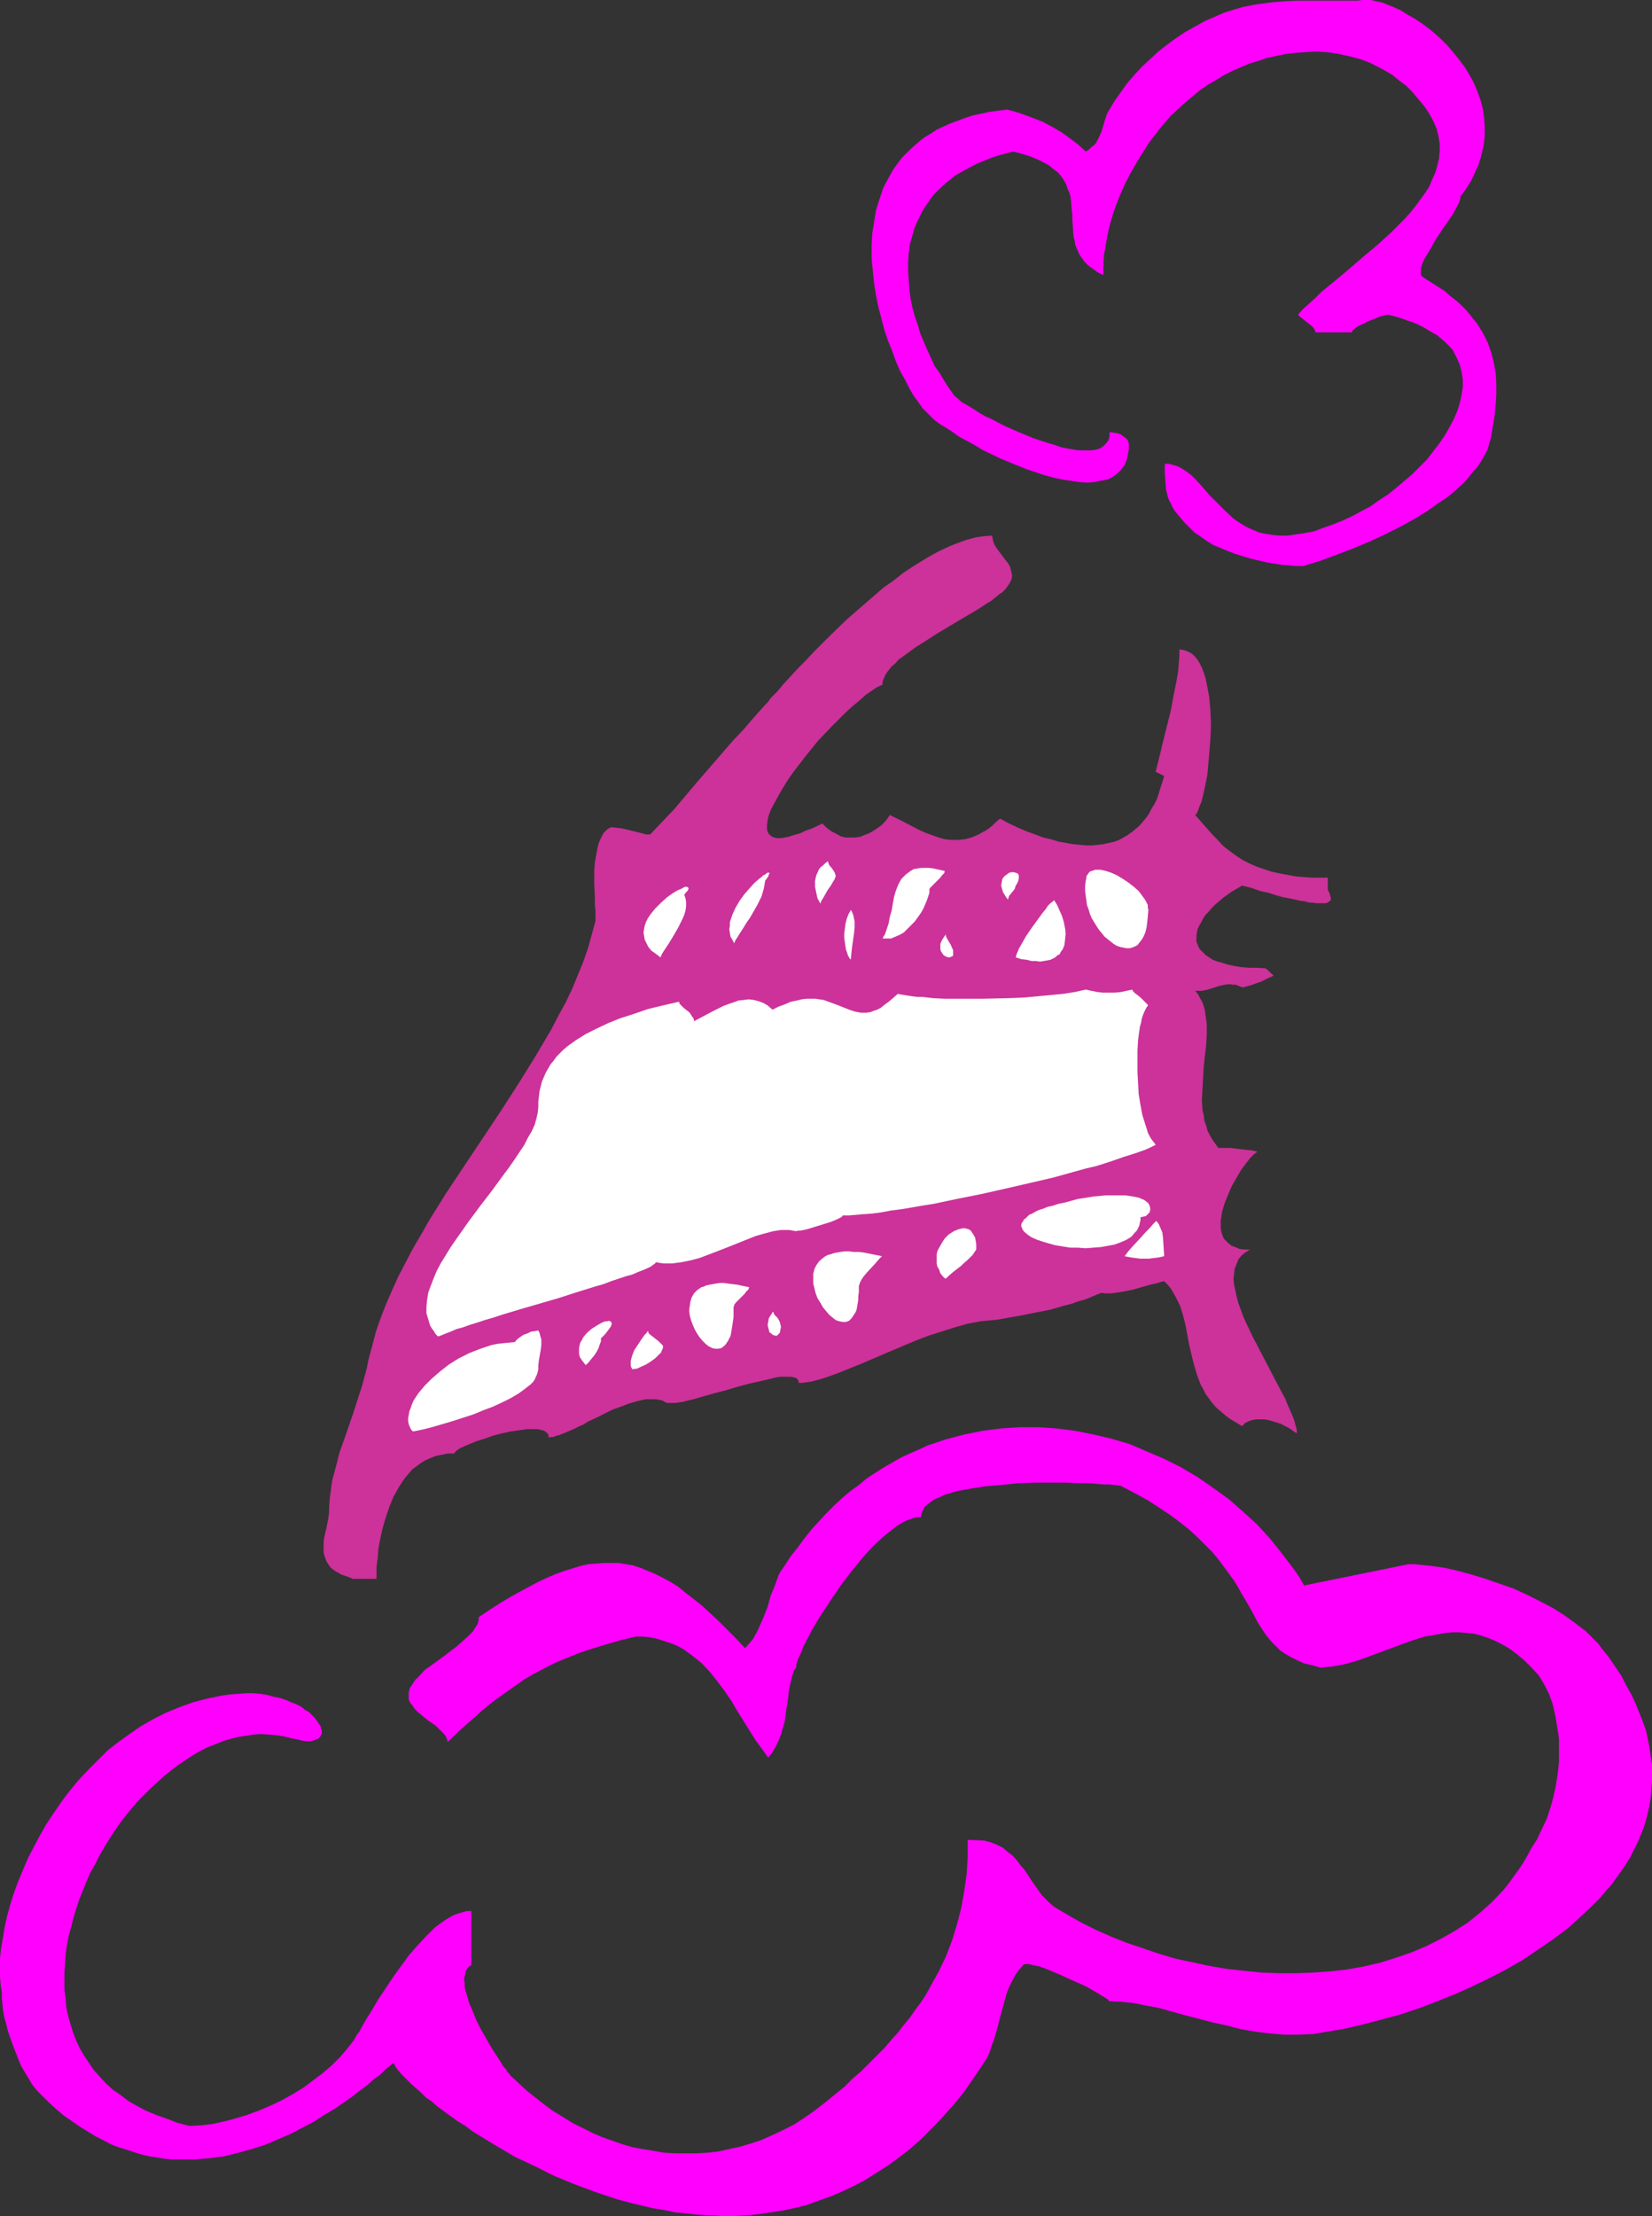 <?xml version="1.0" encoding="UTF-8" standalone="no"?>
<svg
   version="1.0"
   width="116.101mm"
   height="155.668mm"
   id="svg22"
   sodipodi:docname="Cap - Knit 4.wmf"
   xmlns:inkscape="http://www.inkscape.org/namespaces/inkscape"
   xmlns:sodipodi="http://sodipodi.sourceforge.net/DTD/sodipodi-0.dtd"
   xmlns="http://www.w3.org/2000/svg"
   xmlns:svg="http://www.w3.org/2000/svg">
  <rect width="100%" height="100%" fill="#333333" stroke="none"/>
  <sodipodi:namedview
     id="namedview22"
     pagecolor="#ffffff"
     bordercolor="#000000"
     borderopacity="0.25"
     inkscape:showpageshadow="2"
     inkscape:pageopacity="0.0"
     inkscape:pagecheckerboard="0"
     inkscape:deskcolor="#d1d1d1"
     inkscape:document-units="mm" />
  <defs
     id="defs1">
    <pattern
       id="WMFhbasepattern"
       patternUnits="userSpaceOnUse"
       width="6"
       height="6"
       x="0"
       y="0" />
  </defs>
  <path
     style="fill:#cc3299;fill-opacity:1;fill-rule:evenodd;stroke:none"
     d="m 234.43,181.79 v -0.808 l 0.323,-0.808 0.323,-0.808 0.485,-0.808 0.646,-0.808 0.646,-0.808 0.969,-0.808 0.808,-0.97 2.262,-1.616 2.423,-1.778 2.585,-1.616 2.747,-1.778 5.655,-3.393 2.747,-1.616 2.747,-1.616 2.423,-1.616 1.131,-0.646 0.969,-0.808 0.969,-0.808 0.969,-0.646 0.646,-0.646 0.646,-0.808 0.646,-0.97 0.485,-0.97 0.162,-0.97 -0.162,-0.808 -0.162,-0.808 -0.323,-0.97 -0.485,-0.808 -0.646,-0.808 -2.423,-3.232 -0.485,-0.808 -0.323,-0.808 -0.162,-0.808 -0.162,-0.808 -2.262,0.162 -2.1,0.323 -2.423,0.646 -2.262,0.808 -2.423,0.97 -2.423,1.131 -2.423,1.293 -2.423,1.454 -2.585,1.616 -2.423,1.616 -2.423,1.939 -2.585,1.778 -4.847,4.201 -4.847,4.201 -4.685,4.525 -4.362,4.363 -2.1,2.262 -1.939,1.939 -1.939,2.101 -1.939,2.101 -1.616,1.939 -1.777,1.778 -0.646,0.97 -0.808,0.808 -1.454,1.616 -1.293,1.454 -1.131,1.293 -0.969,1.131 -0.808,0.97 -3.07,3.232 -3.07,3.555 -6.301,7.272 -6.139,7.272 -3.231,3.393 -3.07,3.232 h -1.131 l -1.131,-0.323 -1.293,-0.323 -1.293,-0.323 -2.747,-0.646 -1.454,-0.162 -1.293,-0.162 -0.646,0.323 -0.485,0.323 -0.969,0.97 -0.646,1.293 -0.646,1.454 -0.323,1.454 -0.323,1.778 -0.323,1.778 -0.162,1.939 v 3.717 l 0.162,3.717 v 1.778 l 0.162,1.616 v 1.454 1.293 l -0.969,3.555 -0.969,3.555 -1.293,3.717 -1.454,3.555 -1.454,3.555 -1.777,3.717 -1.939,3.555 -1.939,3.717 -2.1,3.555 -2.1,3.555 -4.524,7.272 -4.685,7.272 -4.847,7.272 -4.847,7.272 -4.847,7.272 -4.524,7.272 -2.1,3.717 -2.1,3.555 -1.939,3.717 -1.939,3.717 -1.616,3.555 -1.616,3.717 -1.454,3.717 -1.293,3.717 -0.969,3.717 -0.969,3.555 -0.485,2.424 -0.646,2.424 -0.646,2.424 -0.808,2.424 -1.616,5.009 -1.777,5.171 -1.777,5.009 -0.646,2.585 -0.646,2.424 -0.646,2.424 -0.323,2.424 -0.323,2.424 -0.162,2.424 v 1.131 l -0.162,1.293 -0.485,2.585 -0.646,2.747 -0.162,1.293 v 1.454 1.293 l 0.323,1.131 0.485,1.293 0.646,0.97 0.485,0.646 0.646,0.485 0.646,0.485 0.646,0.323 0.808,0.485 0.969,0.323 0.969,0.323 1.131,0.485 h 6.301 v -0.808 -0.646 -0.808 -0.97 l 0.162,-1.131 0.162,-1.131 0.162,-2.424 0.485,-2.585 0.646,-2.909 0.808,-2.747 0.969,-2.909 1.131,-2.747 1.454,-2.585 0.808,-1.293 0.808,-1.131 0.969,-1.131 0.969,-1.131 1.131,-0.808 1.293,-0.97 1.131,-0.646 1.454,-0.646 1.293,-0.485 1.616,-0.323 1.616,-0.323 h 1.616 l 0.162,-0.323 0.162,-0.162 0.323,-0.323 0.485,-0.323 0.485,-0.323 0.808,-0.323 0.646,-0.323 0.808,-0.323 1.939,-0.808 2.1,-0.646 2.262,-0.808 2.423,-0.646 2.262,-0.485 2.262,-0.323 2.1,-0.323 h 0.969 0.969 0.808 l 0.808,0.162 0.646,0.162 0.485,0.162 0.485,0.323 0.323,0.323 0.323,0.485 v 0.646 l 0.646,-0.162 h 0.646 l 0.646,-0.323 0.808,-0.162 1.616,-0.646 1.939,-0.808 1.939,-0.97 1.131,-0.485 0.969,-0.646 2.1,-0.97 2.262,-1.131 2.262,-1.131 2.262,-0.808 2.1,-0.808 2.262,-0.646 2.1,-0.485 h 0.969 0.969 0.969 l 0.808,0.162 0.808,0.162 0.808,0.485 0.485,0.162 h 0.646 0.808 0.808 l 0.969,-0.162 1.131,-0.162 1.131,-0.323 1.454,-0.323 2.747,-0.808 2.908,-0.808 3.07,-0.808 3.231,-0.97 3.07,-0.808 2.908,-0.646 1.454,-0.323 1.293,-0.323 1.293,-0.323 1.131,-0.162 h 1.131 0.808 0.808 l 0.808,0.162 0.646,0.162 0.323,0.323 0.323,0.485 v 0.485 h 0.969 l 1.131,-0.162 1.293,-0.162 1.131,-0.323 1.293,-0.323 1.454,-0.485 2.747,-0.97 3.231,-1.293 3.231,-1.293 3.393,-1.454 3.393,-1.454 7.27,-3.07 3.716,-1.454 3.554,-1.131 3.554,-1.131 3.393,-0.97 1.777,-0.323 1.616,-0.323 1.616,-0.162 1.616,-0.162 1.616,-0.162 1.777,-0.323 1.777,-0.323 1.939,-0.323 4.039,-0.808 4.201,-0.808 3.878,-1.131 1.939,-0.485 1.777,-0.646 1.777,-0.485 1.616,-0.646 1.454,-0.646 1.293,-0.485 0.808,0.162 h 0.808 0.969 l 1.131,-0.162 2.1,-0.323 2.423,-0.485 2.262,-0.646 2.262,-0.646 2.1,-0.485 0.969,-0.323 0.808,-0.162 0.969,0.97 0.808,0.97 0.646,1.131 0.646,1.131 1.131,2.262 0.808,2.585 0.646,2.585 0.485,2.585 0.485,2.585 0.646,2.747 0.646,2.585 0.808,2.747 0.969,2.585 0.646,1.131 0.646,1.293 0.808,1.131 0.969,1.293 0.969,1.131 1.131,0.97 1.293,1.131 1.293,0.97 1.616,0.97 1.616,0.97 0.808,-0.808 0.969,-0.485 0.969,-0.323 0.969,-0.162 h 1.131 1.131 l 0.969,0.162 1.131,0.323 2.1,0.646 0.969,0.485 0.969,0.485 0.808,0.485 0.646,0.485 0.485,0.323 0.485,0.323 v -0.97 l -0.323,-1.131 -0.323,-1.293 -0.485,-1.293 -0.646,-1.454 -0.646,-1.454 -0.646,-1.616 -0.969,-1.778 -1.777,-3.393 -1.939,-3.717 -3.878,-7.433 -1.777,-3.717 -0.808,-1.778 -0.646,-1.778 -0.646,-1.778 -0.485,-1.778 -0.323,-1.616 -0.323,-1.454 -0.162,-1.616 0.162,-1.454 0.162,-1.293 0.485,-1.131 0.485,-1.293 0.808,-0.97 0.969,-0.808 1.293,-0.808 h -1.454 l -1.293,-0.162 -1.131,-0.485 -0.969,-0.323 -0.808,-0.646 -0.646,-0.646 -0.646,-0.646 -0.323,-0.808 -0.323,-0.97 -0.162,-0.97 v -0.97 -0.97 l 0.162,-1.131 0.162,-1.131 0.646,-2.262 0.969,-2.424 0.969,-2.262 1.293,-2.262 1.131,-1.939 1.293,-1.778 0.646,-0.808 0.485,-0.646 0.646,-0.646 0.485,-0.485 0.485,-0.323 0.323,-0.323 -1.454,-0.323 -1.616,-0.162 -1.454,-0.162 -1.293,-0.162 -1.293,-0.162 h -1.293 -1.939 l -0.808,-1.131 -0.808,-1.131 -0.646,-1.131 -0.646,-1.293 -0.323,-1.293 -0.485,-1.293 -0.162,-1.454 -0.323,-1.293 -0.162,-2.747 0.162,-2.909 0.162,-2.909 0.162,-2.909 0.323,-3.07 0.162,-1.293 0.162,-1.454 0.162,-2.747 v -2.747 l -0.162,-1.293 -0.162,-1.131 -0.162,-1.293 -0.323,-1.131 -0.323,-0.97 -0.646,-1.131 -0.485,-0.97 -0.808,-0.97 h 1.777 l 1.454,-0.323 1.616,-0.485 1.454,-0.485 1.454,-0.323 1.454,-0.162 0.808,0.162 h 0.808 l 0.808,0.323 0.808,0.323 h 0.485 l 0.485,-0.162 1.293,-0.323 1.293,-0.485 1.454,-0.485 1.293,-0.646 0.969,-0.485 0.485,-0.162 0.323,-0.162 0.162,-0.162 h 0.162 l -2.1,-1.939 -2.423,-0.162 h -2.1 l -1.939,-0.162 -1.939,-0.323 -1.616,-0.323 -1.454,-0.485 -1.293,-0.323 -1.293,-0.485 -0.969,-0.646 -0.969,-0.646 -0.646,-0.646 -0.646,-0.646 -0.485,-0.646 -0.323,-0.808 -0.323,-0.808 v -0.808 -0.808 l 0.162,-0.97 0.162,-0.808 0.485,-0.97 0.485,-0.808 0.485,-0.97 0.646,-0.97 0.808,-0.808 0.808,-0.97 0.969,-0.97 0.969,-0.808 1.131,-0.97 2.262,-1.616 2.747,-1.616 2.585,0.646 2.262,0.808 2.262,0.485 1.939,0.646 1.777,0.485 1.777,0.323 1.454,0.323 1.454,0.323 1.293,0.162 1.131,0.323 h 0.969 l 0.808,0.162 h 0.808 1.293 0.485 l 0.323,-0.162 0.323,-0.162 0.485,-0.323 0.162,-0.323 v -0.485 l -0.162,-0.485 -0.162,-0.646 -0.485,-0.97 v -3.232 h -2.262 -2.1 l -2.1,-0.162 -1.939,-0.162 -1.777,-0.323 -1.777,-0.323 -1.616,-0.323 -1.454,-0.323 -1.454,-0.485 -1.454,-0.485 -1.293,-0.485 -1.131,-0.485 -2.262,-1.131 -1.939,-1.293 -1.777,-1.293 -1.616,-1.293 -1.293,-1.454 -1.293,-1.293 -1.293,-1.454 -1.131,-1.293 -1.131,-1.293 -1.131,-1.293 0.485,-0.485 0.323,-0.808 0.323,-0.97 0.485,-1.131 0.323,-1.131 0.323,-1.454 0.323,-1.454 0.323,-1.616 0.323,-1.616 0.162,-1.778 0.323,-3.717 0.323,-3.878 0.162,-3.878 -0.162,-3.878 -0.323,-3.555 -0.323,-1.778 -0.323,-1.616 -0.323,-1.616 -0.485,-1.454 -0.485,-1.293 -0.646,-1.293 -0.646,-0.97 -0.808,-0.97 -0.808,-0.646 -0.969,-0.485 -0.969,-0.323 -1.131,-0.162 v 1.778 l -0.162,1.939 -0.162,2.101 -0.323,1.939 -0.808,4.04 -0.808,4.363 -2.1,8.403 -0.969,4.04 -0.969,3.878 2.262,1.131 -0.485,1.616 -0.485,1.454 -0.485,1.616 -0.485,1.454 -0.646,1.293 -0.808,1.293 -0.646,1.293 -0.808,1.131 -0.808,0.97 -0.969,1.131 -0.969,0.808 -0.969,0.808 -1.131,0.808 -1.131,0.646 -1.131,0.646 -1.293,0.485 -1.454,0.323 -1.454,0.323 -1.454,0.162 -1.454,0.162 h -1.616 l -1.777,-0.162 -1.777,-0.162 -1.777,-0.323 -1.939,-0.323 -2.1,-0.646 -2.1,-0.485 -2.1,-0.808 -2.262,-0.808 -2.262,-0.97 -2.423,-1.131 -2.423,-1.293 -1.131,0.97 -0.808,0.808 -0.969,0.808 -0.969,0.646 -0.969,0.485 -0.808,0.485 -1.939,0.808 -1.777,0.485 -1.777,0.162 h -1.777 l -1.616,-0.162 -1.777,-0.485 -1.777,-0.646 -1.777,-0.646 -1.777,-0.808 -3.716,-1.939 -3.878,-1.939 -0.646,0.97 -0.808,0.97 -0.808,0.808 -1.131,0.808 -0.969,0.646 -1.131,0.646 -1.293,0.485 -1.131,0.485 -1.293,0.162 h -1.293 -1.293 l -1.293,-0.323 -1.131,-0.646 -1.293,-0.646 -1.293,-0.97 -1.131,-1.131 -1.616,0.808 -1.454,0.646 -1.454,0.485 -1.293,0.646 -1.131,0.323 -1.131,0.323 -0.969,0.323 -0.969,0.162 -0.808,0.162 h -1.454 l -0.485,-0.162 -0.485,-0.162 -0.485,-0.323 -0.323,-0.323 -0.323,-0.323 -0.162,-0.485 -0.162,-0.485 v -0.485 -0.646 l 0.162,-1.293 0.323,-1.454 0.646,-1.616 0.969,-1.778 0.969,-1.778 1.131,-1.939 1.293,-2.101 1.454,-2.101 1.616,-2.101 1.616,-2.101 3.393,-4.201 3.716,-3.878 1.939,-1.939 1.777,-1.778 1.777,-1.616 1.777,-1.454 1.616,-1.454 1.616,-1.131 1.454,-0.97 z"
     id="path1" />
  <path
     style="fill:#ff00ff;fill-opacity:1;fill-rule:evenodd;stroke:none"
     d="m 299.863,117.962 -0.162,-0.646 -0.162,-0.485 -0.485,-0.485 -0.646,-0.485 -0.646,-0.485 -0.808,-0.323 -1.131,-0.162 -1.131,-0.162 v 1.293 l -0.323,0.97 -0.646,0.808 -0.646,0.646 -0.969,0.646 -1.131,0.323 -1.131,0.162 h -1.454 -1.454 l -1.454,-0.162 -1.777,-0.323 -1.777,-0.323 -1.777,-0.646 -1.777,-0.485 -3.878,-1.293 -3.878,-1.616 -3.716,-1.616 -3.393,-1.778 -1.777,-0.808 -1.454,-0.808 -1.454,-0.97 -1.293,-0.808 -1.131,-0.646 -1.131,-0.646 -0.808,-0.808 -0.646,-0.485 -0.485,-0.485 -0.323,-0.485 -1.131,-1.616 -1.131,-1.778 -1.131,-1.939 -1.293,-1.778 -1.939,-4.201 -0.969,-2.262 -0.969,-2.262 -0.646,-2.262 -0.808,-2.262 -0.646,-2.424 -0.485,-2.424 -0.323,-2.424 -0.162,-2.424 -0.162,-2.262 v -2.424 l 0.162,-2.424 0.323,-2.424 0.646,-2.262 0.646,-2.262 0.969,-2.101 1.131,-2.262 1.293,-1.939 1.454,-2.101 1.777,-1.778 1.939,-1.778 2.262,-1.778 2.585,-1.454 2.747,-1.454 1.454,-0.646 3.231,-1.293 1.616,-0.485 1.777,-0.485 1.939,-0.485 2.423,0.646 2.1,0.646 1.939,0.808 1.616,0.808 1.454,0.808 1.131,0.97 1.131,0.808 0.969,1.131 0.646,0.97 0.646,1.131 0.323,1.131 0.485,0.97 0.323,1.131 0.162,1.293 0.162,2.262 0.162,1.293 v 1.131 l 0.162,2.424 0.162,2.262 0.323,1.131 0.162,1.131 0.485,1.131 0.485,1.131 0.646,0.97 0.808,1.131 0.969,0.97 1.131,0.808 1.293,0.97 1.616,0.808 v -2.585 l 0.162,-2.747 0.485,-2.747 0.485,-2.747 0.646,-2.747 0.808,-2.747 0.969,-2.747 1.131,-2.747 1.131,-2.585 1.454,-2.747 1.454,-2.585 1.616,-2.585 1.616,-2.585 1.939,-2.585 1.939,-2.424 2.1,-2.424 1.939,-1.778 1.939,-1.778 1.939,-1.616 1.939,-1.616 2.1,-1.454 2.262,-1.293 2.1,-1.293 2.262,-1.131 2.262,-0.97 2.262,-0.97 2.262,-0.646 2.262,-0.808 2.423,-0.485 2.262,-0.485 2.423,-0.323 2.262,-0.162 2.423,-0.162 h 2.262 l 2.262,0.162 2.262,0.323 2.262,0.485 2.1,0.485 2.262,0.646 2.1,0.808 1.939,0.97 2.1,1.131 1.939,1.131 1.777,1.454 1.939,1.454 1.616,1.616 1.616,1.939 1.616,1.939 1.293,1.939 1.131,2.101 0.808,1.939 0.485,1.939 0.323,1.939 v 1.939 l -0.162,1.939 -0.485,1.939 -0.485,1.778 -0.808,1.778 -0.808,1.939 -1.131,1.778 -1.293,1.778 -1.293,1.778 -1.454,1.778 -1.616,1.778 -1.616,1.616 -1.777,1.778 -3.554,3.232 -3.878,3.232 -3.716,3.232 -3.878,3.232 -3.554,2.909 -1.616,1.616 -1.616,1.454 -1.616,1.454 -1.293,1.454 0.646,0.646 0.646,0.485 1.616,1.293 0.646,0.485 0.646,0.646 0.323,0.646 0.162,0.485 h 9.694 v -0.323 l 0.323,-0.323 0.323,-0.323 0.646,-0.485 0.646,-0.323 0.646,-0.323 1.616,-0.808 1.616,-0.646 1.616,-0.646 0.646,-0.162 0.646,-0.162 0.485,-0.162 h 0.323 l 1.939,0.485 1.616,0.485 1.777,0.646 1.454,0.485 1.454,0.646 1.293,0.646 2.423,1.454 1.131,0.646 0.969,0.808 0.969,0.808 0.808,0.808 0.808,0.808 0.646,0.808 0.485,0.97 0.485,0.97 0.808,1.778 0.485,1.939 0.323,2.101 v 1.939 l -0.323,2.101 -0.485,2.101 -0.646,2.101 -0.969,2.262 -1.131,2.101 -1.293,2.262 -1.454,2.101 -1.616,2.101 -1.616,2.101 -1.939,1.939 -1.939,1.939 -2.1,1.778 -2.262,1.939 -2.262,1.778 -2.262,1.454 -2.262,1.616 -2.423,1.293 -2.423,1.293 -2.423,1.131 -2.423,0.97 -2.747,0.97 -2.585,0.97 -2.585,0.485 -2.262,0.323 -2.1,0.323 h -2.1 l -1.777,-0.162 -1.939,-0.323 -1.616,-0.323 -1.616,-0.646 -1.454,-0.646 -1.454,-0.808 -1.293,-0.808 -1.131,-0.808 -2.262,-2.101 -2.1,-2.101 -2.1,-2.101 -1.777,-2.101 -1.777,-1.939 -0.969,-0.97 -0.969,-0.808 -0.969,-0.646 -0.969,-0.646 -0.969,-0.485 -1.131,-0.323 -1.131,-0.323 h -1.131 v 2.424 l 0.162,2.262 0.162,2.101 0.485,1.939 0.323,0.97 0.485,0.808 0.485,1.131 0.646,0.97 0.808,0.97 0.808,0.97 0.969,1.131 1.131,1.131 1.293,1.293 1.616,1.131 1.616,1.131 1.777,1.131 1.939,0.808 1.939,0.808 2.1,0.808 2.1,0.646 2.1,0.646 2.1,0.485 2.1,0.485 2.1,0.323 1.939,0.323 2.1,0.162 1.777,0.162 h 1.777 l 1.454,-0.485 1.616,-0.485 1.616,-0.485 1.616,-0.646 3.554,-1.293 3.716,-1.454 3.878,-1.616 3.878,-1.778 3.878,-1.939 3.878,-2.101 3.716,-2.262 3.393,-2.424 1.777,-1.131 1.616,-1.293 1.454,-1.293 1.454,-1.293 1.293,-1.454 1.131,-1.454 1.293,-1.454 0.969,-1.454 0.808,-1.454 0.808,-1.454 0.485,-1.616 0.485,-1.616 0.485,-2.909 0.485,-2.909 0.323,-3.07 0.162,-2.747 v -2.909 l -0.162,-2.747 -0.485,-2.747 -0.646,-2.585 -0.969,-2.747 -0.646,-1.293 -0.646,-1.293 -0.808,-1.293 -0.808,-1.293 -0.969,-1.131 -0.969,-1.293 -1.131,-1.293 -1.293,-1.293 -1.293,-1.131 -1.454,-1.131 -1.454,-1.293 -1.777,-1.131 -1.777,-1.131 -1.777,-1.131 -0.485,-0.323 -0.323,-0.323 -0.162,-0.323 v -0.485 -0.485 -0.646 l 0.162,-0.485 0.162,-0.646 0.646,-1.454 0.969,-1.616 0.969,-1.616 0.969,-1.778 2.262,-3.393 1.131,-1.616 1.131,-1.616 0.808,-1.454 0.646,-1.293 0.323,-0.646 0.162,-0.485 0.162,-0.485 v -0.485 l 0.969,-1.293 0.969,-1.454 0.808,-1.293 0.646,-1.293 0.646,-1.454 0.646,-1.293 0.808,-2.585 0.646,-2.747 0.323,-2.585 v -2.424 l -0.162,-2.424 -0.323,-2.424 -0.646,-2.424 -0.808,-2.262 -0.969,-2.262 -1.131,-2.101 -1.293,-2.101 -1.454,-1.939 -1.454,-1.778 -1.616,-1.939 -1.616,-1.616 -1.777,-1.616 -1.777,-1.454 -1.777,-1.293 -1.939,-1.293 -1.777,-0.97 L 372.083,2.747 370.305,1.939 368.69,1.293 367.074,0.646 365.459,0.323 364.166,0 h -1.293 -1.131 l -0.969,0.162 h -4.201 -4.039 -3.878 -3.716 l -3.716,0.162 -3.716,0.323 -3.554,0.485 -3.554,0.646 -2.747,0.808 -2.585,0.808 -2.585,1.131 -2.585,1.131 -2.585,1.454 -2.585,1.454 -2.423,1.616 -2.423,1.778 -2.262,1.778 -2.262,2.101 -2.1,1.939 -1.939,2.101 -1.939,2.262 -1.616,2.262 -1.616,2.262 -1.454,2.424 -0.646,1.131 -0.485,1.454 -0.969,3.232 -0.646,1.454 -0.808,1.616 -0.646,0.646 -0.646,0.485 -0.646,0.646 -0.808,0.485 -1.939,-1.778 -2.1,-1.616 -2.262,-1.616 -2.423,-1.454 -2.747,-1.454 -2.908,-1.131 -3.07,-1.131 -1.616,-0.485 -1.777,-0.485 -2.585,0.323 -2.262,0.323 -2.262,0.485 -2.262,0.485 -1.939,0.646 -2.1,0.808 -1.777,0.646 -1.777,0.808 -1.777,0.808 -1.454,0.97 -1.616,0.97 -1.293,0.97 -1.293,1.131 -1.293,1.131 -1.131,1.131 -1.131,1.131 -0.969,1.293 -0.969,1.293 -0.808,1.293 -0.808,1.454 -1.454,2.747 -0.969,2.909 -0.969,3.07 -0.485,3.07 -0.485,3.07 -0.162,3.232 v 3.393 l 0.323,3.232 0.323,3.232 0.485,3.07 0.646,3.232 0.808,3.07 0.808,3.07 0.969,2.909 1.131,2.747 0.969,2.747 1.131,2.585 1.293,2.262 1.131,2.262 1.131,1.939 1.293,1.778 1.131,1.616 0.808,0.808 0.969,0.97 1.131,1.131 1.454,1.131 1.616,0.97 1.777,1.131 1.777,1.293 2.1,1.131 2.1,1.131 2.1,1.293 4.685,2.262 4.685,1.939 2.423,0.97 2.423,0.808 2.423,0.808 2.423,0.646 2.262,0.485 2.262,0.323 2.1,0.323 2.1,0.162 1.939,-0.162 1.616,-0.323 1.777,-0.323 1.454,-0.646 1.293,-0.97 0.969,-0.97 0.485,-0.646 0.485,-0.646 0.323,-0.808 0.323,-0.808 0.162,-0.97 0.162,-0.808 0.162,-0.97 z"
     id="path2" />
  <path
     style="fill:#ffffff;fill-opacity:1;fill-rule:evenodd;stroke:none"
     d="m 203.248,233.822 -0.162,0.97 -0.162,0.97 -0.323,1.131 -0.323,1.131 -1.131,2.262 -1.293,2.262 -0.646,1.131 -0.808,1.131 -1.293,2.101 -0.646,0.97 -0.485,0.808 -0.646,0.97 -0.323,0.808 -0.485,-0.97 -0.485,-0.808 -0.162,-0.97 -0.162,-0.97 0.162,-0.97 v -0.97 l 0.323,-0.97 0.323,-0.97 0.808,-1.778 1.131,-1.939 1.293,-1.778 1.293,-1.454 1.293,-1.454 1.293,-1.131 0.646,-0.485 0.485,-0.485 0.485,-0.162 0.323,-0.323 0.323,-0.162 h 0.323 0.162 v 0.162 l -0.162,0.323 -0.162,0.485 -0.323,0.485 z"
     id="path3" />
  <path
     style="fill:#ffffff;fill-opacity:1;fill-rule:evenodd;stroke:none"
     d="m 181.76,237.539 0.323,0.97 0.162,0.97 v 1.131 l -0.162,1.131 -0.323,1.131 -0.485,1.131 -1.131,2.262 -1.293,2.262 -1.293,2.101 -0.646,0.97 -0.646,0.97 -0.485,0.808 -0.323,0.808 -1.293,-0.97 -1.131,-0.808 -0.808,-0.97 -0.485,-0.97 -0.485,-0.97 -0.162,-0.97 -0.162,-0.808 0.162,-1.131 0.162,-0.808 0.323,-0.97 0.485,-0.97 0.646,-0.97 1.293,-1.616 1.616,-1.616 1.616,-1.454 1.616,-1.131 0.808,-0.485 0.646,-0.323 0.808,-0.323 0.485,-0.323 0.485,-0.162 h 0.323 l 0.323,0.162 0.162,0.162 v 0.162 l -0.162,0.485 -0.485,0.485 z"
     id="path4" />
  <path
     style="fill:#ffffff;fill-opacity:1;fill-rule:evenodd;stroke:none"
     d="m 221.989,232.53 v 0.162 l -0.162,0.323 -0.162,0.485 -0.323,0.485 -0.646,1.131 -0.808,1.131 -0.646,1.131 -0.646,1.131 -0.323,0.485 -0.162,0.323 -0.162,0.485 v 0.162 l -0.808,-1.454 -0.323,-1.454 -0.323,-1.616 v -1.616 l 0.323,-1.454 0.323,-0.646 0.323,-0.808 0.485,-0.646 0.646,-0.485 0.646,-0.646 0.646,-0.485 0.162,0.485 0.162,0.485 0.808,0.97 0.646,0.97 0.162,0.485 z"
     id="path5" />
  <path
     style="fill:#ffffff;fill-opacity:1;fill-rule:evenodd;stroke:none"
     d="m 226.029,254.344 v 0.323 h -0.162 l -0.162,-0.162 -0.162,-0.323 -0.323,-0.485 -0.162,-0.646 -0.323,-0.808 -0.162,-0.97 -0.162,-1.131 -0.162,-1.131 v -1.131 l 0.162,-1.293 0.162,-1.293 0.323,-1.293 0.485,-1.293 0.646,-1.131 0.323,0.646 0.323,0.808 0.323,1.616 v 1.616 l -0.162,1.616 -0.485,3.393 -0.162,1.454 z"
     id="path6" />
  <path
     style="fill:#ffffff;fill-opacity:1;fill-rule:evenodd;stroke:none"
     d="m 246.87,236.408 v 0.646 l -0.323,0.97 -0.323,0.97 -0.485,1.131 -0.485,1.131 -0.646,1.131 -0.808,1.131 -0.808,1.131 -0.969,0.97 -0.969,0.97 -0.969,0.97 -1.131,0.646 -1.131,0.485 -1.131,0.485 h -1.131 -1.131 l 0.323,-0.646 0.323,-0.485 0.485,-1.454 0.485,-1.454 0.323,-1.778 0.485,-1.616 0.323,-1.939 0.323,-1.778 0.485,-1.616 0.646,-1.616 0.808,-1.454 0.646,-0.646 0.485,-0.485 0.646,-0.485 0.646,-0.485 0.808,-0.485 0.969,-0.162 0.969,-0.162 h 0.969 1.293 l 1.131,0.162 1.454,0.323 1.454,0.323 v 0.323 l -0.162,0.323 -0.485,0.485 -0.646,0.808 -1.454,1.454 -0.646,0.646 -0.485,0.485 -0.162,0.323 z"
     id="path7" />
  <path
     style="fill:#ffffff;fill-opacity:1;fill-rule:evenodd;stroke:none"
     d="m 279.991,238.993 0.808,1.293 0.646,1.454 0.646,1.454 0.485,1.616 0.323,1.616 0.162,1.454 -0.162,1.616 -0.162,1.454 -0.485,1.131 -0.485,0.646 -0.323,0.646 -0.646,0.323 -0.485,0.485 -0.646,0.323 -0.646,0.323 -0.808,0.162 -0.969,0.162 -0.969,0.162 -1.131,-0.162 h -1.131 l -1.293,-0.323 -1.454,-0.162 -1.454,-0.485 0.162,-0.646 0.323,-0.808 0.323,-0.808 0.646,-1.131 0.646,-1.131 0.646,-1.131 1.777,-2.585 1.777,-2.424 0.808,-1.131 0.808,-0.97 0.646,-0.97 0.646,-0.646 0.646,-0.485 z"
     id="path8" />
  <path
     style="fill:#ffffff;fill-opacity:1;fill-rule:evenodd;stroke:none"
     d="m 269.812,235.115 -0.162,0.485 -0.162,0.485 -1.454,1.778 -0.162,0.485 -0.162,0.485 -0.485,-0.646 -0.485,-0.808 -0.323,-0.485 -0.162,-0.646 -0.162,-0.485 -0.162,-0.646 0.162,-0.97 0.162,-0.808 0.485,-0.646 0.646,-0.485 0.646,-0.485 0.646,-0.162 h 0.646 l 0.485,0.162 0.485,0.162 0.323,0.485 v 0.323 0.485 l -0.162,0.808 -0.323,0.646 z"
     id="path9" />
  <path
     style="fill:#ffffff;fill-opacity:1;fill-rule:evenodd;stroke:none"
     d="m 253.171,253.213 v 0.485 l -0.162,0.162 -0.323,0.162 -0.485,0.162 h -0.323 l -0.485,-0.162 -0.323,-0.162 -0.485,-0.323 -0.323,-0.485 -0.323,-0.485 -0.162,-0.485 v -0.646 -0.808 l 0.323,-0.808 0.485,-0.808 0.646,-0.97 v 0.485 l 0.323,0.646 0.646,1.131 0.323,0.485 0.323,0.808 0.323,0.646 z"
     id="path10" />
  <path
     style="fill:#ffffff;fill-opacity:1;fill-rule:evenodd;stroke:none"
     d="m 305.033,241.579 -0.162,1.778 -0.162,1.616 -0.162,1.293 -0.323,1.293 -0.485,1.131 -0.485,0.808 -0.646,0.808 -0.485,0.646 -0.646,0.323 -0.808,0.323 -0.646,0.162 h -0.808 l -0.808,-0.162 -0.808,-0.162 -0.969,-0.323 -0.808,-0.485 -0.808,-0.646 -0.808,-0.646 -0.808,-0.646 -0.646,-0.808 -0.808,-0.97 -0.646,-0.97 -1.293,-2.101 -0.485,-1.131 -0.323,-1.131 -0.485,-1.293 -0.162,-1.293 -0.162,-1.131 -0.162,-1.293 v -1.293 l 0.162,-1.454 0.162,-0.646 v -0.485 l 0.323,-0.485 0.323,-0.485 0.323,-0.323 0.485,-0.162 0.485,-0.162 0.485,-0.162 h 1.293 l 1.454,0.323 1.454,0.485 1.454,0.646 1.616,0.97 1.454,0.97 1.454,1.131 1.293,1.131 0.969,1.293 0.808,1.131 0.646,1.293 v 0.646 z"
     id="path11" />
  <path
     style="fill:#ffffff;fill-opacity:1;fill-rule:evenodd;stroke:none"
     d="m 142.984,363.58 -0.162,0.646 -0.162,0.646 -0.323,0.646 -0.323,0.808 -0.485,0.646 -0.646,0.646 -0.646,0.485 -0.808,0.646 -1.777,1.293 -1.939,1.131 -2.262,1.131 -2.423,1.131 -2.585,0.97 -2.747,1.131 -5.493,1.778 -2.747,0.808 -2.747,0.808 -2.585,0.646 -2.423,0.485 -0.485,-0.485 -0.323,-0.646 -0.323,-0.808 -0.162,-0.808 v -0.808 l 0.162,-0.808 0.162,-0.97 0.323,-0.808 0.323,-0.97 0.485,-1.131 0.646,-0.97 0.646,-0.97 1.616,-1.939 1.939,-1.939 2.262,-1.939 2.262,-1.778 2.585,-1.616 2.908,-1.454 2.908,-1.131 1.454,-0.485 1.454,-0.485 1.616,-0.323 1.454,-0.162 1.616,-0.162 1.616,-0.162 v -0.162 l 0.162,-0.162 0.485,-0.485 0.646,-0.485 0.969,-0.646 0.969,-0.323 0.969,-0.485 1.131,-0.162 0.808,-0.162 0.323,0.646 0.162,0.646 0.323,1.131 v 1.454 l -0.162,1.293 -0.485,2.747 -0.162,1.293 z"
     id="path12" />
  <path
     style="fill:#ffffff;fill-opacity:1;fill-rule:evenodd;stroke:none"
     d="m 159.626,355.339 v 0.808 l -0.323,0.808 -0.323,0.97 -0.485,0.97 -0.646,0.97 -0.808,0.97 -0.646,0.808 -0.808,0.808 -0.646,-0.808 -0.485,-0.646 -0.485,-0.808 -0.162,-0.808 v -0.808 -0.646 l 0.162,-0.808 0.162,-0.646 0.485,-0.808 0.323,-0.646 0.969,-1.131 1.293,-1.131 1.293,-0.808 1.131,-0.646 0.646,-0.323 0.485,-0.162 h 0.485 l 0.485,-0.162 0.323,0.162 h 0.162 l 0.162,0.323 0.162,0.323 -0.162,0.323 -0.162,0.485 -0.485,0.646 -0.485,0.646 -0.646,0.808 z"
     id="path13" />
  <path
     style="fill:#ffffff;fill-opacity:1;fill-rule:evenodd;stroke:none"
     d="m 168.027,363.58 -0.323,-0.485 -0.162,-0.485 v -0.646 -0.646 l 0.162,-0.646 0.162,-0.646 0.646,-1.616 0.969,-1.454 0.969,-1.454 0.808,-1.131 0.485,-0.485 0.323,-0.485 0.162,0.162 v 0.323 l 0.485,0.485 0.646,0.485 0.808,0.646 0.646,0.485 0.646,0.646 0.485,0.485 0.162,0.162 v 0.162 0.485 l -0.323,0.646 -0.162,0.485 -0.485,0.485 -0.969,0.97 -1.293,0.97 -1.293,0.808 -1.454,0.646 -0.646,0.323 -0.485,0.162 h -0.485 z"
     id="path14" />
  <path
     style="fill:#ffffff;fill-opacity:1;fill-rule:evenodd;stroke:none"
     d="m 194.847,346.936 v 1.454 1.293 l -0.162,1.131 -0.162,1.131 -0.162,0.97 -0.162,0.97 -0.162,0.808 -0.323,0.646 -0.323,0.646 -0.323,0.485 -0.323,0.485 -0.323,0.323 -0.808,0.646 -0.808,0.162 h -0.808 l -0.808,-0.162 -0.969,-0.485 -0.808,-0.646 -0.808,-0.808 -0.808,-0.97 -0.646,-0.97 -0.646,-1.131 -0.485,-1.131 -0.485,-1.293 -0.323,-1.293 -0.162,-1.293 0.162,-1.131 0.162,-1.131 0.323,-1.131 0.646,-1.131 0.808,-0.808 1.131,-0.808 0.646,-0.162 0.646,-0.323 0.808,-0.162 0.808,-0.162 0.969,-0.162 0.969,-0.162 h 1.131 l 1.131,0.162 1.293,0.162 1.293,0.162 1.454,0.323 1.616,0.323 -0.162,0.162 v 0.323 l -0.646,0.646 -0.485,0.646 -1.616,1.616 -0.646,0.646 -0.485,0.646 v 0.323 z"
     id="path15" />
  <path
     style="fill:#ffffff;fill-opacity:1;fill-rule:evenodd;stroke:none"
     d="m 207.449,352.269 -0.162,0.808 -0.162,0.808 -0.323,0.323 -0.323,0.323 -0.323,0.162 -0.485,-0.162 -0.485,-0.162 -0.323,-0.323 -0.485,-0.323 -0.162,-0.646 -0.162,-0.646 -0.162,-0.646 0.162,-0.808 0.162,-0.97 0.485,-0.808 0.646,-0.97 0.162,0.323 0.162,0.485 0.323,0.323 0.485,0.485 0.323,0.485 0.323,0.646 0.162,0.646 z"
     id="path16" />
  <path
     style="fill:#ffffff;fill-opacity:1;fill-rule:evenodd;stroke:none"
     d="m 228.129,341.765 v 1.293 l -0.162,1.131 v 0.97 l -0.162,0.97 -0.162,0.97 -0.162,0.808 -0.323,0.646 -0.323,0.485 -0.323,0.485 -0.323,0.485 -0.323,0.323 -0.323,0.323 -0.808,0.323 h -0.969 l -0.808,-0.162 -0.969,-0.323 -0.808,-0.646 -0.969,-0.808 -0.808,-0.97 -0.808,-0.97 -0.646,-1.131 -0.808,-1.293 -0.485,-1.293 -0.323,-1.293 -0.323,-1.293 v -1.293 -1.293 l 0.323,-1.293 0.485,-0.97 0.808,-1.131 0.969,-0.808 0.646,-0.485 0.646,-0.323 0.646,-0.162 0.969,-0.323 0.808,-0.162 0.969,-0.162 1.131,-0.162 h 1.131 l 1.131,0.162 h 1.454 l 1.293,0.162 1.616,0.323 1.616,0.323 1.616,0.323 -0.808,0.808 -0.969,1.131 -2.1,2.262 -0.969,1.131 -0.646,0.97 -0.323,0.646 -0.162,0.485 -0.162,0.485 z"
     id="path17" />
  <path
     style="fill:#ffffff;fill-opacity:1;fill-rule:evenodd;stroke:none"
     d="m 259.311,331.262 v 0.485 l -0.323,0.485 -0.323,0.485 -0.323,0.485 -1.131,1.131 -1.293,1.131 -0.646,0.646 -0.646,0.485 -1.454,1.131 -1.131,0.97 -0.485,0.485 -0.485,0.323 -0.646,-0.646 -0.646,-0.808 -0.323,-0.97 -0.485,-0.808 -0.162,-0.808 v -0.808 -0.808 -0.808 l 0.162,-0.808 0.323,-0.646 0.808,-1.454 0.808,-1.293 1.131,-1.131 1.293,-0.808 1.131,-0.485 0.646,-0.162 0.646,-0.162 h 0.485 l 0.646,0.162 0.485,0.162 0.485,0.323 0.323,0.485 0.323,0.485 0.485,0.808 0.162,0.808 0.162,0.97 z"
     id="path18" />
  <path
     style="fill:#ffffff;fill-opacity:1;fill-rule:evenodd;stroke:none"
     d="m 302.933,323.182 v 0.808 l -0.162,0.646 -0.162,0.808 -0.323,0.646 -0.323,0.646 -0.485,0.485 -0.969,1.131 -1.293,0.808 -1.454,0.646 -1.777,0.646 -1.777,0.323 -1.777,0.323 -2.1,0.162 -1.939,0.162 -2.1,-0.162 h -1.939 l -2.1,-0.323 -1.939,-0.323 -1.777,-0.485 -1.616,-0.485 -1.454,-0.485 -1.454,-0.646 -0.969,-0.646 -0.969,-0.808 -0.485,-0.646 -0.162,-0.485 -0.162,-0.323 v -0.485 l 0.162,-0.485 0.323,-0.323 0.162,-0.485 0.485,-0.323 0.485,-0.485 0.485,-0.485 0.808,-0.323 0.808,-0.485 0.969,-0.485 1.131,-0.323 1.131,-0.485 1.454,-0.323 1.454,-0.485 1.616,-0.323 1.777,-0.485 1.777,-0.485 2.1,-0.323 1.939,-0.323 1.777,-0.162 1.616,-0.162 h 1.454 1.293 1.293 1.131 l 1.131,0.162 0.969,0.162 0.808,0.162 0.808,0.162 0.646,0.323 0.485,0.162 0.485,0.323 0.808,0.646 0.323,0.646 0.162,0.646 v 0.485 l -0.162,0.646 -0.485,0.485 -0.485,0.485 -0.646,0.162 z"
     id="path19" />
  <path
     style="fill:#ffffff;fill-opacity:1;fill-rule:evenodd;stroke:none"
     d="m 309.234,333.524 -1.454,0.323 -1.293,0.162 -1.293,0.162 h -1.131 -1.293 l -1.131,-0.162 -1.293,-0.162 -1.616,-0.323 0.969,-1.293 1.131,-1.293 2.262,-2.424 1.131,-1.293 1.131,-1.131 0.969,-1.131 0.808,-0.808 0.646,0.808 0.485,1.131 0.485,1.131 0.162,1.293 0.162,2.424 z"
     id="path20" />
  <path
     style="fill:#ffffff;fill-opacity:1;fill-rule:evenodd;stroke:none"
     d="m 142.984,293.934 v -1.454 l 0.162,-1.293 0.162,-1.454 0.323,-1.293 0.323,-1.293 0.485,-1.131 0.485,-1.131 0.646,-1.131 0.646,-1.131 0.808,-0.97 0.808,-1.131 1.777,-1.778 1.131,-0.97 2.262,-1.616 2.585,-1.616 2.908,-1.454 3.07,-1.454 3.231,-1.293 3.554,-1.131 3.716,-1.293 4.039,-0.97 4.201,-0.97 0.162,0.162 v 0.323 l 0.485,0.485 0.646,0.646 1.616,1.293 0.485,0.808 0.485,0.646 0.162,0.485 v 0.323 l 2.423,-1.293 2.747,-1.454 2.585,-1.293 1.293,-0.485 1.454,-0.485 1.293,-0.485 1.454,-0.162 1.293,-0.162 1.293,0.162 1.293,0.323 1.293,0.485 1.131,0.646 1.293,1.131 1.616,-0.808 1.777,-0.646 1.454,-0.646 1.616,-0.323 1.293,-0.323 1.293,-0.162 h 1.293 1.131 l 0.969,0.162 1.131,0.162 1.777,0.646 1.777,0.646 1.616,0.646 1.616,0.646 1.454,0.485 1.616,0.323 h 0.808 0.808 l 0.969,-0.162 0.808,-0.323 0.969,-0.323 0.969,-0.485 0.969,-0.808 1.131,-0.808 1.131,-0.97 1.293,-1.131 0.808,0.162 0.969,0.162 0.969,0.162 1.131,0.162 1.293,0.162 h 1.293 l 2.747,0.323 3.07,0.162 h 3.393 6.947 l 7.27,-0.162 3.716,-0.162 3.554,-0.323 3.393,-0.323 3.393,-0.323 3.07,-0.485 2.908,-0.646 1.454,0.323 1.616,0.323 1.454,0.162 h 1.616 1.616 l 1.616,-0.162 1.454,-0.323 1.616,-0.323 v 0.323 l 0.162,0.162 0.485,0.485 0.646,0.485 0.808,0.646 0.646,0.646 0.646,0.646 0.485,0.485 0.162,0.162 v 0.323 l -0.323,0.323 -0.323,0.646 -0.323,0.646 -0.323,0.808 -0.323,0.97 -0.162,0.97 -0.323,1.131 -0.162,1.131 -0.323,2.424 -0.162,2.747 v 2.909 2.909 l 0.162,2.909 0.162,2.909 0.485,2.909 0.485,2.585 0.808,2.585 0.323,0.97 0.323,1.131 0.485,0.97 0.485,0.808 0.646,0.808 0.485,0.646 -1.293,0.646 -1.454,0.646 -1.777,0.646 -1.939,0.646 -2.1,0.646 -2.262,0.808 -2.423,0.808 -2.585,0.808 -2.747,0.646 -2.908,0.808 -2.908,0.808 -2.908,0.808 -6.301,1.454 -6.301,1.454 -6.463,1.454 -6.463,1.293 -6.139,1.293 -3.07,0.485 -2.747,0.485 -2.908,0.485 -2.585,0.323 -2.585,0.485 -2.423,0.323 -2.262,0.162 -1.939,0.162 -1.939,0.162 h -1.777 v 0.162 l -0.323,0.323 -0.646,0.323 -0.646,0.323 -0.808,0.323 -0.808,0.323 -2.1,0.646 -2.1,0.646 -2.1,0.646 -0.808,0.162 -0.808,0.162 h -0.646 l -0.485,0.162 -0.969,-0.162 -0.969,-0.162 h -0.969 -1.131 l -2.1,0.323 -2.423,0.646 -2.262,0.646 -2.423,0.97 -4.847,1.939 -5.008,1.939 -2.585,0.97 -2.423,0.646 -2.423,0.485 -2.423,0.323 h -1.131 -1.131 l -1.131,-0.162 -0.969,-0.162 -0.162,0.323 -0.485,0.323 -0.646,0.485 -0.969,0.485 -1.131,0.485 -1.293,0.485 -1.454,0.646 -1.777,0.485 -1.939,0.646 -1.939,0.646 -2.1,0.808 -2.262,0.646 -4.685,1.454 -5.008,1.616 -5.008,1.454 -5.008,1.454 -4.847,1.454 -2.423,0.808 -2.262,0.646 -1.939,0.646 -2.1,0.646 -1.777,0.646 -1.777,0.485 -1.454,0.646 -1.293,0.485 -1.131,0.485 -0.969,0.323 -0.646,-0.646 -0.485,-0.808 -0.485,-0.646 -0.485,-0.808 -0.485,-1.616 -0.485,-1.616 v -1.778 l 0.162,-1.778 0.323,-1.939 0.646,-1.778 0.808,-2.101 0.808,-1.939 1.131,-2.101 1.293,-2.101 1.293,-2.101 1.454,-2.101 3.07,-4.363 3.231,-4.363 3.231,-4.201 3.07,-4.201 1.454,-1.939 1.454,-2.101 1.293,-1.939 1.293,-1.939 0.969,-1.939 0.969,-1.616 0.808,-1.778 0.485,-1.778 0.323,-1.454 z"
     id="path21" />
  <path
     style="fill:#ff00ff;fill-opacity:1;fill-rule:evenodd;stroke:none"
     d="m 211.488,442.76 v -0.646 l 0.162,-0.646 0.323,-0.97 0.485,-0.97 0.485,-1.131 0.485,-1.293 0.646,-1.293 0.808,-1.454 0.808,-1.616 0.969,-1.616 0.969,-1.616 1.131,-1.778 2.262,-3.393 2.423,-3.555 2.585,-3.393 2.585,-3.232 2.747,-3.07 1.454,-1.454 1.454,-1.293 1.293,-1.131 1.454,-1.131 1.293,-0.97 1.293,-0.808 1.293,-0.646 1.293,-0.485 1.293,-0.323 h 1.131 l 0.162,-0.97 0.323,-0.808 0.485,-0.97 0.808,-0.646 0.969,-0.808 0.969,-0.646 1.293,-0.485 1.293,-0.646 1.616,-0.485 1.616,-0.485 1.777,-0.323 1.777,-0.323 4.039,-0.646 4.201,-0.323 4.362,-0.485 4.524,-0.162 h 4.362 4.201 l 4.201,0.162 h 1.939 l 1.777,0.162 1.777,0.162 h 1.616 l 1.454,0.162 1.454,0.162 3.716,1.939 3.554,1.939 3.231,2.101 2.908,1.939 2.585,1.939 2.423,1.939 2.262,2.101 1.939,1.939 1.777,1.778 1.616,1.939 1.454,1.939 1.293,1.778 1.293,1.778 1.131,1.778 0.969,1.778 0.969,1.616 1.777,3.07 1.616,3.07 1.777,2.747 0.969,1.293 0.969,1.131 1.131,1.131 1.131,1.131 1.454,0.97 1.454,0.808 1.616,0.808 1.777,0.808 2.1,0.485 2.262,0.646 1.616,-0.162 1.616,-0.162 1.777,-0.323 1.616,-0.323 3.393,-0.97 3.554,-1.293 6.947,-2.585 3.554,-1.293 3.554,-1.131 1.939,-0.323 1.777,-0.323 1.777,-0.323 1.939,-0.162 h 1.777 l 1.939,0.162 1.777,0.162 1.939,0.485 1.939,0.646 1.939,0.808 1.939,0.97 1.939,1.131 1.939,1.454 1.939,1.616 1.939,1.939 1.939,2.101 1.454,2.424 1.293,2.585 0.969,2.747 0.646,2.909 0.485,2.909 0.485,3.07 v 3.07 3.232 l -0.323,3.07 -0.485,3.07 -0.646,3.07 -0.808,2.909 -0.969,2.909 -1.293,2.747 -1.293,2.747 -1.454,2.262 -1.131,2.101 -1.131,1.939 -1.293,1.939 -1.293,1.778 -1.293,1.778 -1.293,1.616 -3.07,3.232 -3.07,2.747 -1.777,1.454 -1.616,1.293 -3.554,2.262 -3.716,2.101 -3.878,1.939 -3.878,1.616 -4.201,1.454 -4.201,1.293 -4.201,0.97 -4.524,0.808 -4.362,0.485 -4.524,0.323 -4.524,0.162 h -4.685 l -4.524,-0.162 -4.685,-0.485 -4.524,-0.485 -4.685,-0.808 -4.524,-0.97 -4.524,-0.97 -4.362,-1.293 -4.201,-1.454 -4.362,-1.454 -4.039,-1.616 -4.039,-1.778 -3.878,-1.939 -3.716,-2.101 -3.554,-2.101 -1.131,-0.97 -0.969,-0.97 -1.131,-1.131 -0.808,-1.131 -1.939,-2.747 -1.777,-2.747 -1.131,-1.293 -0.969,-1.293 -1.131,-1.293 -1.293,-0.97 -1.293,-1.131 -1.616,-0.808 -1.616,-0.646 -1.939,-0.485 -4.201,-0.162 v 4.686 l -0.323,4.686 -0.646,4.525 -0.808,4.363 -1.131,4.363 -1.293,4.201 -1.616,4.201 -1.939,4.04 -2.262,4.04 -1.131,2.101 -1.293,1.939 -1.454,1.939 -1.454,2.101 -1.616,1.939 -1.616,2.101 -1.777,1.939 -1.777,2.101 -1.939,1.939 -2.1,2.101 -2.1,2.101 -2.262,1.939 -2.262,2.262 -2.423,1.939 -2.747,2.262 -2.747,2.101 -2.747,1.939 -2.747,1.778 -2.908,1.454 -2.747,1.293 -2.908,1.293 -2.908,0.97 -2.747,0.808 -2.908,0.646 -2.908,0.646 -2.908,0.323 -2.908,0.162 h -2.908 -2.747 l -2.908,-0.162 -2.747,-0.485 -2.908,-0.485 -2.747,-0.485 -2.747,-0.808 -2.747,-0.97 -2.747,-0.97 -2.585,-1.131 -2.585,-1.293 -2.585,-1.293 -2.585,-1.616 -2.423,-1.454 -2.423,-1.778 -2.262,-1.778 -2.423,-1.939 -2.1,-1.939 -2.262,-2.101 -0.323,-0.485 -0.485,-0.485 -0.323,-0.646 -0.646,-0.646 -0.485,-0.808 -0.485,-0.808 -1.293,-1.939 -1.293,-2.101 -1.293,-2.262 -1.293,-2.262 -1.131,-2.262 -0.969,-2.424 -0.969,-2.262 -0.646,-2.262 -0.323,-0.97 -0.162,-0.97 v -0.97 l -0.162,-0.97 0.162,-0.808 0.162,-0.646 0.162,-0.808 0.323,-0.485 0.485,-0.646 0.646,-0.323 v -14.382 h -1.293 l -1.131,0.323 -1.131,0.323 -1.293,0.485 -1.131,0.646 -1.293,0.808 -1.131,0.808 -1.293,0.97 -1.131,1.131 -1.131,1.131 -2.423,2.585 -2.262,2.585 -2.1,2.909 -2.1,2.909 -1.939,2.909 -1.939,2.909 -1.616,2.747 -1.616,2.585 -0.646,1.131 -0.646,1.131 -0.485,0.97 -0.646,0.808 -0.485,0.808 -0.323,0.646 -1.777,2.262 -1.939,2.262 -2.1,2.101 -2.423,2.101 -2.585,1.939 -2.585,1.939 -2.908,1.778 -2.908,1.616 -3.07,1.454 -3.07,1.293 -3.07,1.131 -3.231,0.97 -3.07,0.808 -3.07,0.646 -2.908,0.323 -2.908,0.162 -3.231,-0.808 -2.908,-1.131 -2.747,-0.97 -2.747,-1.131 -2.423,-1.293 -2.262,-1.293 -2.1,-1.616 -2.1,-1.454 -1.777,-1.616 -1.616,-1.778 -1.616,-1.778 -1.293,-1.939 -1.293,-1.939 -1.131,-1.939 -0.969,-2.101 -0.808,-2.101 -0.646,-2.101 -0.646,-2.262 -0.485,-2.262 -0.162,-2.262 -0.323,-2.262 v -2.424 -2.262 l 0.162,-2.424 0.162,-2.424 0.323,-2.424 0.485,-2.424 0.646,-2.424 0.646,-2.424 0.646,-2.262 0.808,-2.424 1.939,-4.848 0.969,-2.262 1.293,-2.262 1.131,-2.262 1.293,-2.262 1.293,-2.101 1.454,-2.262 1.454,-2.101 1.454,-1.939 1.616,-1.939 1.616,-1.939 1.777,-1.778 1.777,-1.778 1.777,-1.616 1.777,-1.616 1.777,-1.454 1.939,-1.454 1.939,-1.293 1.939,-1.293 1.939,-1.131 1.939,-0.97 2.1,-0.808 1.939,-0.808 2.1,-0.646 1.939,-0.485 2.1,-0.323 2.1,-0.323 1.939,-0.162 2.1,0.162 1.939,0.162 2.1,0.323 1.939,0.485 1.616,0.323 1.293,0.323 1.131,0.162 h 0.969 l 0.808,-0.162 0.808,-0.323 0.485,-0.162 0.485,-0.485 0.323,-0.485 0.162,-0.485 v -0.646 l -0.162,-0.646 -0.162,-0.646 -0.485,-0.646 -0.485,-0.808 -0.646,-0.808 -0.646,-0.646 -0.808,-0.808 -1.131,-0.646 -0.969,-0.808 -1.293,-0.646 -1.293,-0.485 -1.454,-0.646 -1.454,-0.485 -1.616,-0.323 -1.777,-0.485 -1.777,-0.323 -1.939,-0.162 h -2.1 l -1.939,0.162 -2.262,0.162 -2.262,0.323 -3.878,0.808 -3.716,0.97 -3.554,1.293 -3.554,1.454 -3.231,1.616 -3.393,1.939 -3.07,2.101 -2.908,2.101 -2.908,2.262 -2.585,2.585 -2.585,2.585 -2.585,2.747 -2.262,2.747 -2.1,2.747 -2.1,3.07 -1.939,2.909 -1.777,3.07 -1.616,3.07 -1.616,3.07 -1.293,3.07 -1.293,3.07 -1.131,3.07 -0.969,3.07 -0.808,2.909 -0.646,2.909 -0.485,2.909 -0.485,2.747 L 0,519.839 v 2.424 2.424 l 0.162,2.262 0.323,2.101 v 1.454 l 0.162,1.616 0.162,1.616 0.323,1.778 0.485,1.778 0.485,1.939 1.293,3.717 1.454,3.717 0.808,1.939 0.969,1.616 0.969,1.616 0.969,1.616 1.131,1.454 1.131,1.131 2.1,2.101 1.939,1.778 2.1,1.778 2.1,1.454 2.1,1.454 2.1,1.293 2.1,1.293 1.939,0.97 2.1,1.131 2.1,0.808 2.1,0.646 1.939,0.646 2.1,0.646 2.1,0.485 2.1,0.323 1.939,0.323 1.939,0.162 h 2.1 1.939 1.939 l 4.039,-0.323 3.716,-0.485 3.878,-0.97 3.554,-0.97 3.554,-1.131 3.393,-1.454 3.393,-1.454 3.07,-1.616 3.07,-1.616 2.747,-1.778 2.747,-1.616 2.585,-1.778 2.262,-1.616 2.1,-1.616 1.939,-1.454 1.616,-1.454 1.616,-1.131 1.131,-1.131 0.485,-0.485 0.969,-0.808 0.323,-0.162 0.162,-0.323 h 0.323 v -0.162 h 0.162 l 0.323,0.485 0.323,0.646 0.646,0.808 0.646,0.808 0.969,0.97 0.808,0.808 1.131,1.131 1.131,0.97 1.293,1.131 1.293,1.293 1.616,1.131 1.454,1.293 1.777,1.293 1.777,1.293 1.777,1.293 2.1,1.293 1.939,1.454 2.1,1.293 4.524,2.747 4.685,2.747 5.17,2.424 5.17,2.585 5.493,2.262 5.655,2.101 2.908,0.97 2.908,0.97 3.07,0.808 5.978,1.454 3.07,0.485 3.07,0.646 3.231,0.323 3.07,0.323 3.07,0.162 3.231,0.162 h 3.231 l 3.07,-0.162 3.231,-0.323 3.231,-0.485 3.231,-0.485 3.07,-0.646 3.231,-0.808 3.07,-1.131 3.231,-1.131 3.07,-1.293 3.07,-1.454 3.07,-1.616 3.07,-1.939 3.07,-1.939 3.07,-2.262 2.908,-2.262 2.908,-2.585 2.908,-2.909 2.747,-2.909 2.908,-3.232 2.747,-3.393 2.585,-3.717 2.585,-3.878 0.969,-1.454 0.646,-1.454 0.485,-1.616 0.646,-1.616 0.969,-3.393 0.485,-1.939 0.485,-1.778 0.969,-3.555 0.485,-1.778 0.646,-1.616 0.808,-1.616 0.808,-1.616 0.969,-1.293 1.131,-1.293 0.162,-0.162 0.323,-0.162 h 0.969 l 0.646,0.162 0.646,0.162 1.616,0.323 1.777,0.646 1.939,0.808 1.939,0.808 2.1,0.97 2.1,0.97 1.939,0.808 1.777,0.97 1.616,0.97 0.646,0.323 0.646,0.485 0.646,0.323 0.485,0.323 0.323,0.162 0.323,0.323 0.162,0.162 v 0.162 l 3.231,0.162 3.231,0.323 3.231,0.646 3.554,0.646 3.393,0.97 3.554,0.97 7.432,1.939 3.716,0.808 3.716,0.97 3.716,0.646 3.878,0.485 3.878,0.323 h 3.878 l 3.878,-0.162 1.939,-0.323 1.939,-0.323 4.685,-0.808 4.847,-1.131 4.847,-1.293 4.847,-1.293 4.847,-1.616 4.685,-1.778 4.847,-1.939 4.685,-2.101 4.685,-2.262 4.362,-2.262 4.524,-2.585 4.039,-2.747 4.039,-2.747 3.878,-2.909 3.554,-3.232 3.393,-3.232 1.616,-1.616 1.454,-1.778 1.454,-1.616 1.293,-1.778 1.293,-1.778 1.293,-1.939 1.131,-1.778 0.969,-1.939 0.969,-1.939 0.808,-1.939 0.808,-1.939 0.646,-2.101 0.485,-1.939 0.485,-2.101 0.323,-2.101 0.162,-2.101 0.162,-2.101 v -2.262 -2.262 l -0.323,-2.101 -0.323,-2.262 -0.485,-2.424 -0.485,-2.262 -0.808,-2.262 -0.969,-2.424 -0.969,-2.424 -1.131,-2.424 -1.293,-2.262 -1.293,-2.585 -1.616,-2.424 -1.777,-2.585 -1.939,-2.424 -0.808,-1.131 -1.131,-1.131 -1.131,-1.131 -1.131,-1.131 -1.293,-0.97 -1.454,-1.131 -2.908,-2.101 -3.07,-1.939 -3.393,-1.778 -3.554,-1.778 -3.554,-1.616 -3.716,-1.293 -3.716,-1.293 -3.716,-1.131 -3.554,-0.97 -3.554,-0.808 -3.393,-0.485 -3.07,-0.323 -1.616,-0.162 h -1.454 l -27.789,5.656 -1.293,-2.262 -1.454,-2.101 -3.07,-4.04 -3.231,-4.04 -3.393,-3.717 -3.716,-3.393 -3.878,-3.393 -4.039,-2.909 -4.201,-2.909 -4.362,-2.585 -4.524,-2.262 -4.524,-1.939 -4.524,-1.939 -4.847,-1.454 -4.847,-1.131 -4.847,-0.97 -5.008,-0.646 -4.847,-0.323 h -5.008 l -4.847,0.323 -2.585,0.323 -2.423,0.323 -2.423,0.485 -2.423,0.485 -2.423,0.646 -2.423,0.646 -2.423,0.808 -2.423,0.808 -2.423,1.131 -2.262,0.97 -2.423,1.131 -2.262,1.293 -2.262,1.293 -2.262,1.454 -2.262,1.454 -2.1,1.778 -2.262,1.616 -2.1,1.778 -2.1,1.939 -2.1,2.101 -1.939,2.101 -1.939,2.101 -1.939,2.424 -1.777,2.424 -1.939,2.424 -1.777,2.747 -0.808,1.131 -0.646,1.131 -0.969,2.747 -1.131,2.747 -0.808,2.909 -1.131,2.909 -1.293,2.909 -0.646,1.293 -0.808,1.454 -0.969,1.131 -1.131,1.293 -2.423,-2.585 -2.423,-2.424 -2.262,-2.262 -2.262,-2.101 -2.1,-1.939 -2.262,-1.778 -2.1,-1.616 -1.939,-1.616 -2.1,-1.293 -2.1,-1.131 -1.939,-0.97 -1.939,-0.808 -1.939,-0.808 -1.939,-0.646 -1.939,-0.323 -1.939,-0.323 h -1.939 -2.1 l -1.939,0.162 -2.1,0.162 -2.1,0.485 -2.1,0.646 -2.1,0.646 -2.262,0.808 -2.262,0.97 -2.423,1.131 -2.423,1.293 -2.423,1.293 -2.585,1.454 -2.747,1.616 -2.747,1.778 -2.908,1.939 v 0.646 l -0.162,0.646 -0.162,0.646 -0.485,0.646 -0.808,1.293 -1.293,1.293 -1.454,1.293 -1.454,1.293 -3.393,2.585 -3.554,2.585 -1.616,1.131 -1.293,1.454 -1.293,1.293 -0.808,1.293 -0.485,0.646 -0.162,0.646 -0.162,0.646 v 0.808 0.97 l 0.323,0.808 0.646,0.808 0.646,0.97 0.808,0.808 0.808,0.646 1.939,1.616 1.939,1.293 0.808,0.808 0.808,0.808 0.646,0.646 0.485,0.646 0.323,0.808 0.162,0.646 3.07,-2.909 3.07,-2.747 2.908,-2.585 2.747,-2.262 2.908,-2.101 2.747,-1.939 2.747,-1.939 2.747,-1.616 2.747,-1.454 2.908,-1.454 3.07,-1.293 3.231,-1.293 3.393,-1.131 3.716,-1.131 3.878,-1.131 4.039,-0.97 h 1.939 l 1.616,0.162 1.777,0.323 1.616,0.485 1.454,0.485 1.454,0.485 1.454,0.646 1.454,0.808 2.423,1.778 2.423,1.939 2.1,2.262 1.939,2.424 1.939,2.585 1.777,2.585 1.616,2.747 1.616,2.585 1.616,2.585 1.616,2.585 1.777,2.424 1.616,2.262 1.131,-1.454 0.808,-1.454 0.808,-1.616 0.646,-1.616 0.485,-1.778 0.485,-1.616 0.485,-3.555 0.485,-3.232 0.162,-1.616 0.323,-1.454 0.323,-1.454 0.323,-1.131 0.323,-1.131 z"
     id="path22" />
</svg>
